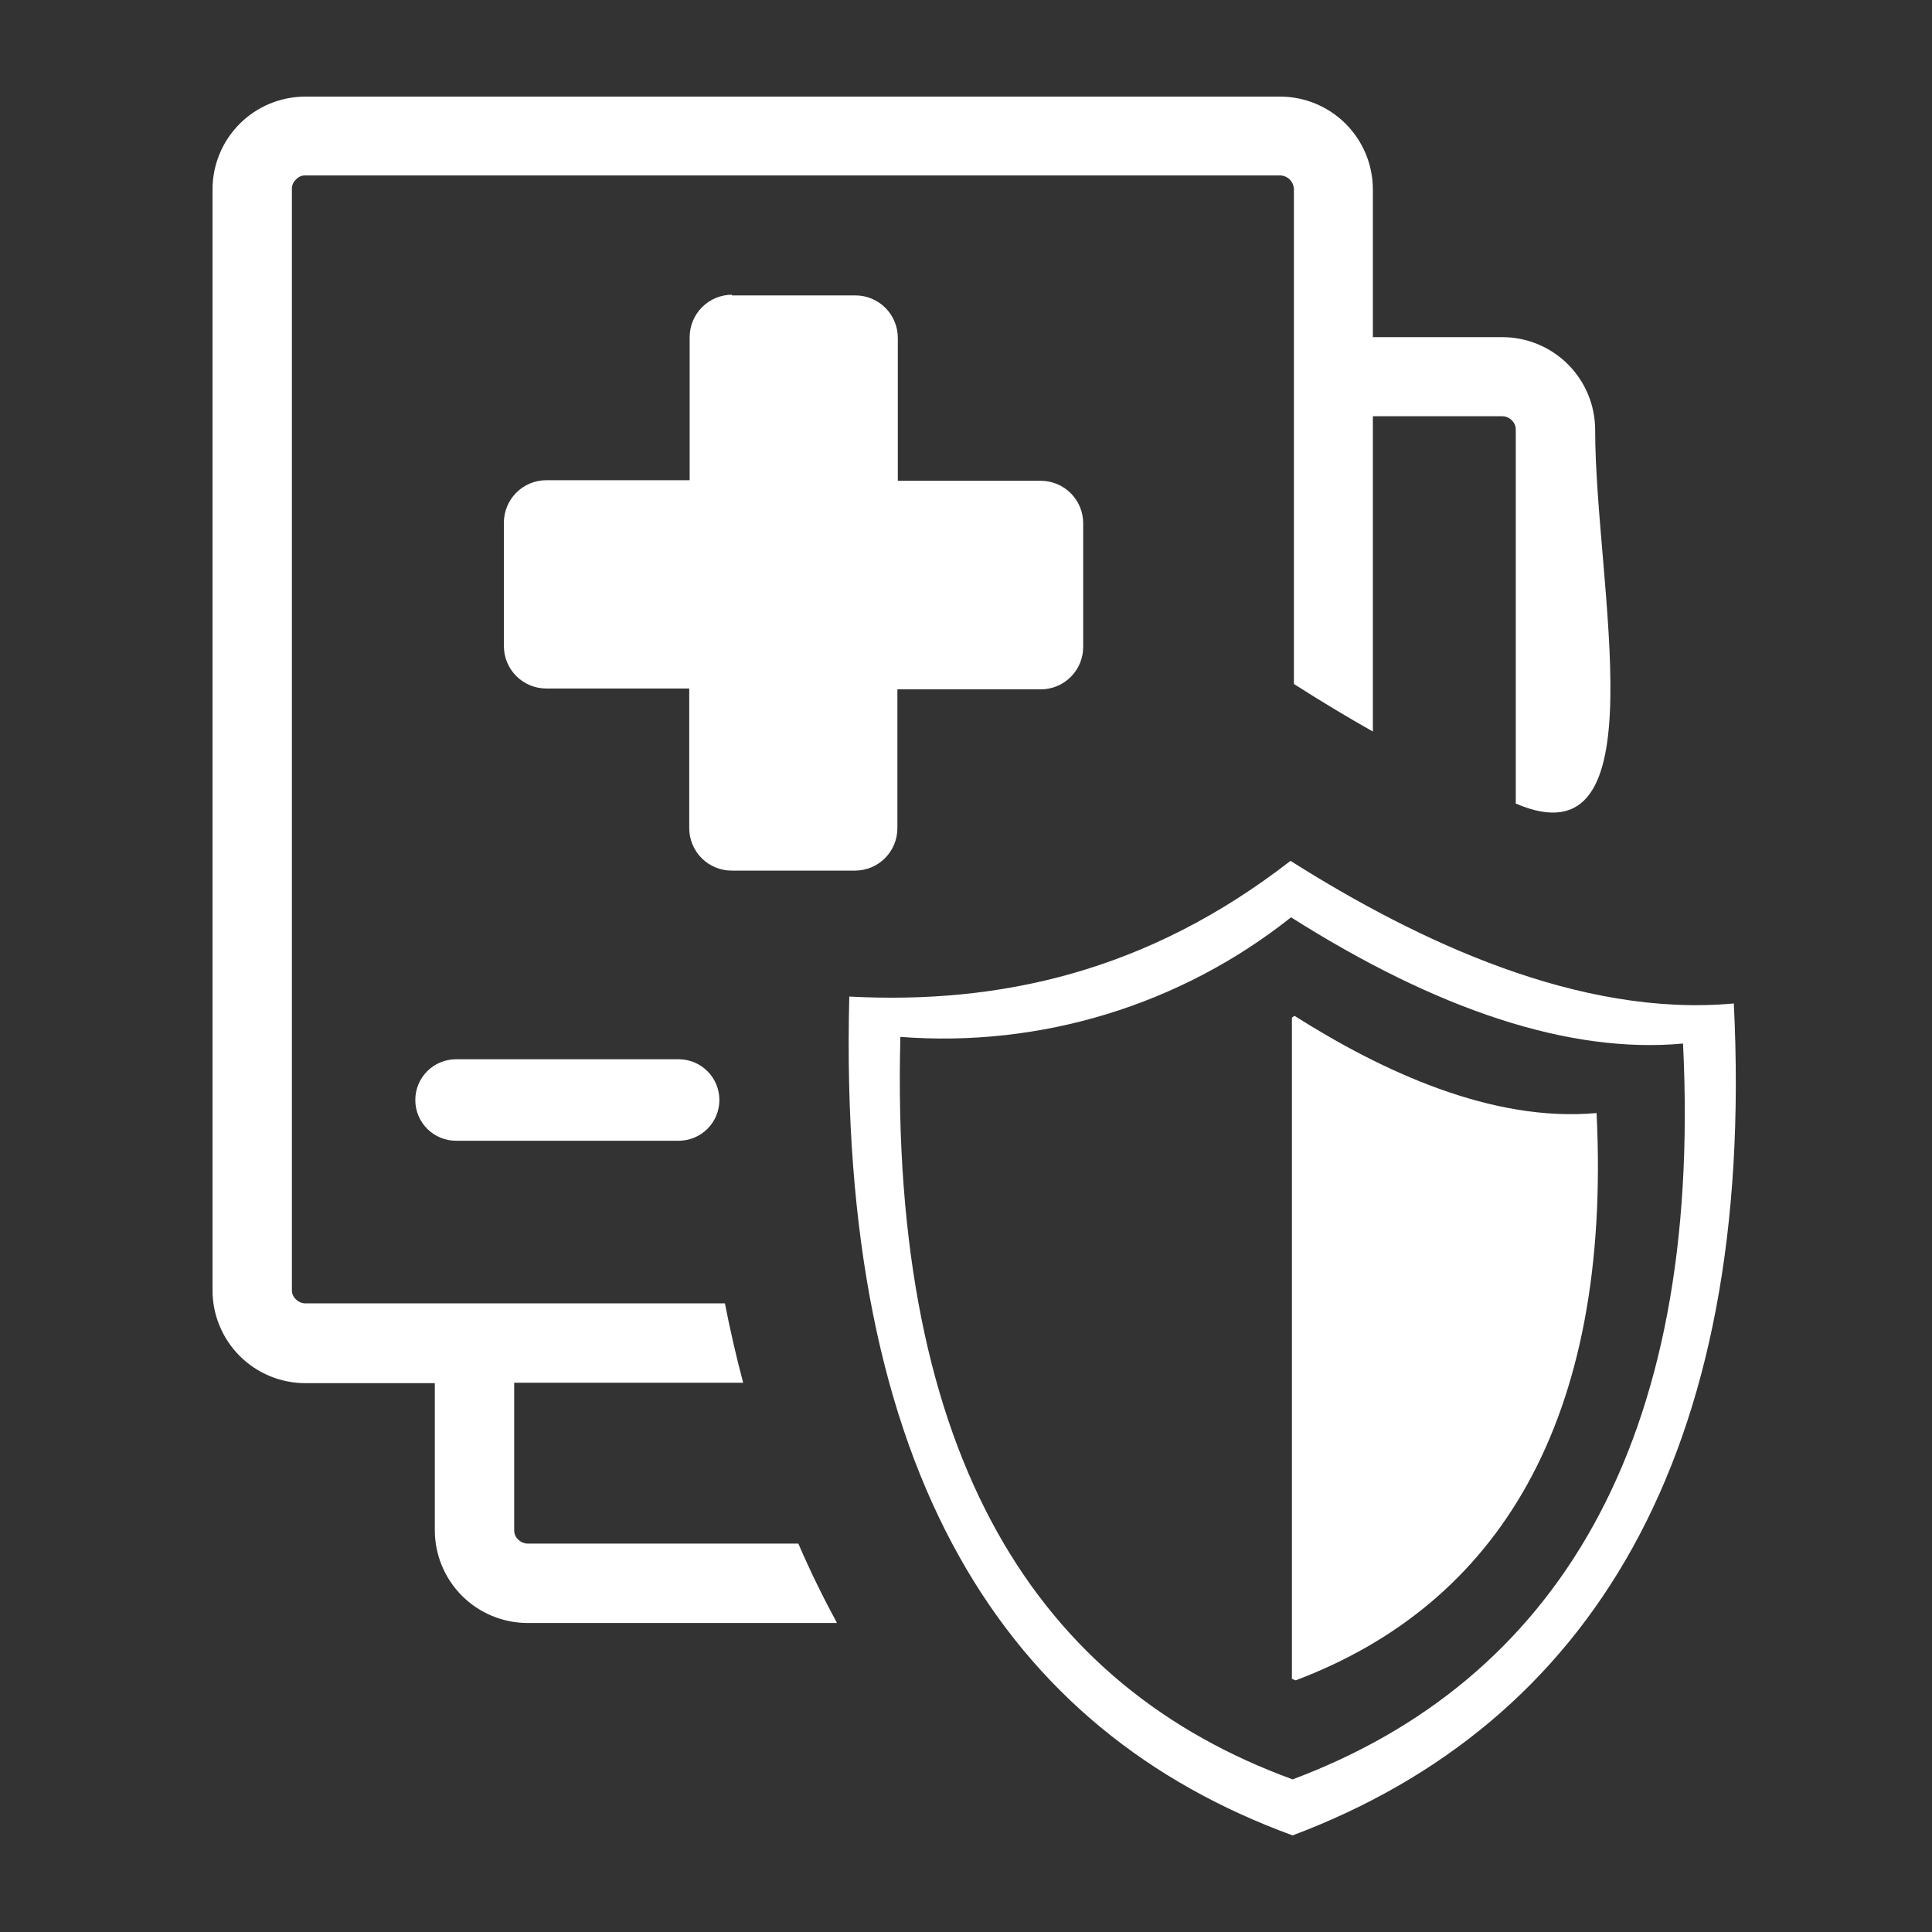 <svg width="100" height="100" viewBox="0 0 100 100" fill="none" xmlns="http://www.w3.org/2000/svg">
<rect x="0" y="0" width="100" height="100" fill="#333333" stroke="none"/>
<path fill-rule="evenodd" clip-rule="evenodd" d="M37.873 15.29H44.274C44.857 15.29 45.416 15.522 45.828 15.934C46.24 16.346 46.471 16.905 46.471 17.488V24.885H53.869C54.451 24.885 55.01 25.117 55.422 25.529C55.834 25.941 56.066 26.5 56.066 27.082V33.484C56.066 34.067 55.834 34.626 55.422 35.038C55.01 35.45 54.451 35.681 53.869 35.681H46.449V42.866C46.449 43.449 46.218 44.008 45.806 44.42C45.394 44.832 44.835 45.063 44.252 45.063H37.873C37.29 45.063 36.731 44.832 36.319 44.42C35.907 44.008 35.675 43.449 35.675 42.866V35.637H28.278C27.695 35.637 27.136 35.406 26.724 34.994C26.312 34.582 26.081 34.023 26.081 33.44V27.053C26.081 26.471 26.312 25.912 26.724 25.5C27.136 25.087 27.695 24.856 28.278 24.856H35.697V17.451C35.697 16.868 35.929 16.309 36.341 15.898C36.753 15.485 37.312 15.254 37.895 15.254L37.873 15.29Z" fill="white"/>
<path fill-rule="evenodd" clip-rule="evenodd" d="M89.743 51.941C90.9 75.378 82.243 89.228 66.906 95C52.089 89.587 43.329 76.345 43.959 51.582C51.745 51.992 59.391 50.308 66.796 44.558C73.388 48.726 81.745 52.666 89.721 51.941H89.743ZM23.605 59.045C23.046 59.045 22.509 58.823 22.113 58.428C21.718 58.032 21.496 57.495 21.496 56.936C21.496 56.377 21.718 55.84 22.113 55.444C22.509 55.049 23.046 54.827 23.605 54.827H35.126C35.685 54.827 36.222 55.049 36.617 55.444C37.013 55.84 37.235 56.377 37.235 56.936C37.235 57.495 37.013 58.032 36.617 58.428C36.222 58.823 35.685 59.045 35.126 59.045H23.605ZM71.059 17.451H77.768C79.039 17.453 80.258 17.959 81.158 18.858C82.057 19.758 82.563 20.977 82.565 22.248C82.565 30.305 86.029 44.851 78.456 41.592V22.234C78.457 22.145 78.439 22.056 78.404 21.974C78.369 21.892 78.317 21.818 78.251 21.758C78.189 21.692 78.114 21.639 78.031 21.602C77.948 21.566 77.858 21.547 77.768 21.545H71.059V37.864C69.711 37.102 68.349 36.282 66.972 35.403V9.768C66.961 9.588 66.884 9.418 66.756 9.291C66.627 9.163 66.456 9.088 66.276 9.08H15.797C15.707 9.078 15.618 9.096 15.536 9.133C15.454 9.17 15.38 9.224 15.321 9.292C15.254 9.352 15.2 9.425 15.164 9.507C15.127 9.589 15.108 9.678 15.109 9.768V66.787C15.109 66.876 15.128 66.964 15.164 67.044C15.201 67.125 15.255 67.197 15.321 67.256C15.383 67.32 15.457 67.371 15.539 67.406C15.62 67.441 15.708 67.46 15.797 67.461H37.521C37.799 68.877 38.114 70.247 38.466 71.57H26.615V79.202C26.613 79.292 26.63 79.382 26.666 79.466C26.701 79.549 26.754 79.624 26.82 79.685C26.949 79.814 27.122 79.889 27.304 79.897H41.322C41.938 81.326 42.611 82.695 43.322 84.006H27.304C26.031 84.004 24.811 83.497 23.911 82.597C23.012 81.696 22.506 80.475 22.506 79.202V71.592H15.797C14.524 71.59 13.304 71.083 12.405 70.182C11.505 69.281 11 68.06 11 66.787V9.797C11.002 8.526 11.508 7.307 12.407 6.407C13.306 5.508 14.526 5.002 15.797 5H66.247C66.877 4.999 67.502 5.122 68.086 5.363C68.669 5.604 69.199 5.957 69.646 6.402C70.093 6.848 70.448 7.377 70.69 7.959C70.932 8.542 71.058 9.166 71.059 9.797V17.451ZM82.638 57.61C83.429 73.591 77.511 83.032 67.067 86.973L66.869 86.899V52.673L67.001 52.578C71.476 55.413 77.196 58.108 82.638 57.61ZM66.825 47.48C74.398 52.278 81.239 54.556 87.113 54.014C88.139 74.763 80.478 87.017 66.906 92.1C53.788 87.317 46.039 75.591 46.603 53.669C53.883 54.23 61.106 52.02 66.825 47.48Z" fill="white"/>
</svg>
